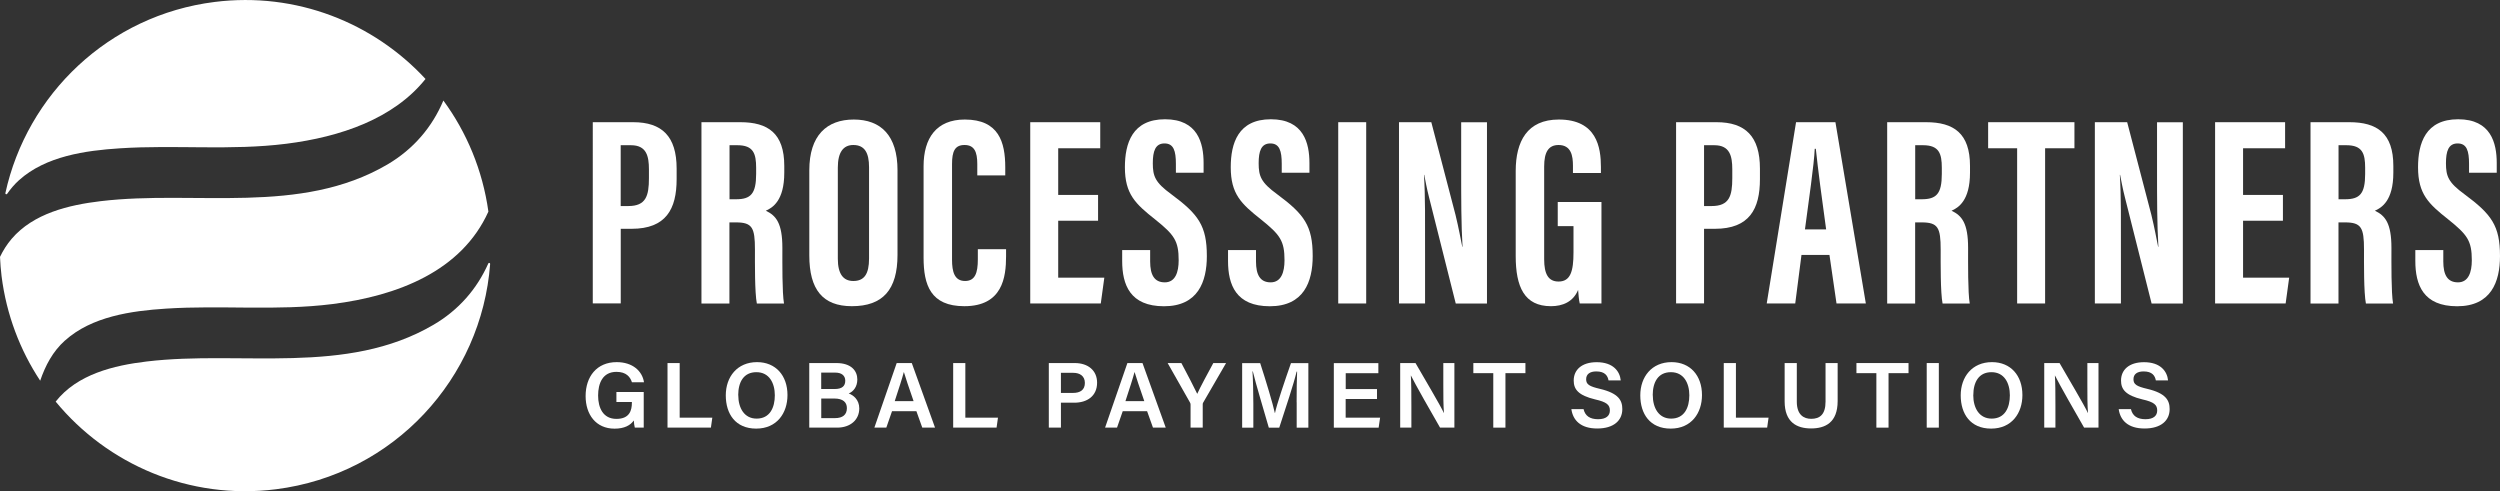 <?xml version="1.0" encoding="UTF-8"?>
<svg id="Ebene_2" data-name="Ebene 2" xmlns="http://www.w3.org/2000/svg" width="460.33" height="90.45" viewBox="0 0 460.33 90.45">
  <rect x="0" y="0" width="460.33" height="90.45" fill="#333333" stroke="none"/>
  <defs>
    <style>
      .cls-1 {
        fill: #fff;
      }
    </style>
  </defs>
  <g id="Ebene_1-2" data-name="Ebene 1">
    <g>
      <path class="cls-1" d="M109.14,22.5h7.45c5.3,0,8,2.6,8,8.54v1.95c0,5.5-1.95,9.14-8.29,9.14h-2v13.74h-5.15V22.5ZM114.29,37.94h1.4c3.25,0,3.8-1.85,3.8-5.15v-1.6c0-2.45-.45-4.45-3.3-4.45h-1.9v11.19Z"/>
      <path class="cls-1" d="M129.18,22.5h7.14c5.1,0,8.09,2.05,8.09,8.05v1.25c0,5.15-2.15,6.45-3.4,7,1.9.9,3.05,2.3,3.05,6.85,0,2.8-.05,8.24.3,10.24h-5c-.4-2-.35-7.5-.35-9.94,0-4.05-.5-5-3.5-5h-1.2v14.94h-5.15V22.5ZM134.33,36.69h1.2c2.7,0,3.7-1,3.7-4.65v-1.15c0-2.6-.5-4.15-3.45-4.15h-1.45v9.94Z"/>
      <path class="cls-1" d="M165.26,31.35v15.59c0,6.4-2.7,9.44-8.4,9.44-5.4,0-7.84-3.1-7.84-9.34v-15.69c0-6.4,3.2-9.34,8.19-9.34s8.05,2.95,8.05,9.34ZM154.27,30.85v16.79c0,2.8,1,4.1,2.85,4.1,2,0,2.9-1.25,2.9-4.15v-16.79c0-2.65-.8-4.1-2.9-4.1-1.85,0-2.85,1.35-2.85,4.15Z"/>
      <path class="cls-1" d="M185.25,45.89v1.3c0,3.85-.65,9.19-7.69,9.19-6.2,0-7.5-3.9-7.5-8.94v-16.84c0-5.15,2.35-8.59,7.59-8.59,6.25,0,7.45,4.15,7.45,8.79v1.5h-5.15v-2.1c0-2.25-.55-3.5-2.35-3.5s-2.3,1.2-2.3,3.5v17.64c0,2.2.45,3.9,2.4,3.9,1.85,0,2.35-1.5,2.35-3.95v-1.9h5.2Z"/>
      <path class="cls-1" d="M202.19,40.64h-7.34v10.49h8.49l-.65,4.75h-12.99V22.5h12.89v4.8h-7.74v8.59h7.34v4.75Z"/>
      <path class="cls-1" d="M211.78,46.04v2.1c0,2.45.75,3.85,2.7,3.85s2.55-1.9,2.55-4.05c0-3.6-.8-4.7-4.35-7.55-3.6-2.85-5.55-4.65-5.55-9.59,0-4.4,1.35-8.84,7.39-8.84s7.1,4.4,7.1,8.05v1.8h-5.1v-1.65c0-2.35-.4-3.75-2.1-3.75s-2.15,1.45-2.15,3.65c0,2.4.45,3.55,3.4,5.7,5,3.7,6.55,5.8,6.55,11.39,0,4.75-1.65,9.24-7.89,9.24s-7.7-3.95-7.7-8.34v-2h5.15Z"/>
      <path class="cls-1" d="M231.27,46.04v2.1c0,2.45.75,3.85,2.7,3.85s2.55-1.9,2.55-4.05c0-3.6-.8-4.7-4.35-7.55-3.6-2.85-5.55-4.65-5.55-9.59,0-4.4,1.35-8.84,7.39-8.84s7.1,4.4,7.1,8.05v1.8h-5.1v-1.65c0-2.35-.4-3.75-2.1-3.75s-2.15,1.45-2.15,3.65c0,2.4.45,3.55,3.4,5.7,5,3.7,6.55,5.8,6.55,11.39,0,4.75-1.65,9.24-7.89,9.24s-7.7-3.95-7.7-8.34v-2h5.15Z"/>
      <path class="cls-1" d="M251.56,22.5v33.38h-5.15V22.5h5.15Z"/>
      <path class="cls-1" d="M257.6,55.88V22.5h5.95l4.45,17.04c.6,2.45.95,4.45,1.25,5.9h.05c-.25-4.1-.25-8.79-.25-14.24v-8.69h4.75v33.38h-5.75l-4.9-19.49c-.45-1.75-.7-3.2-.9-4.2h-.05c.25,4.05.2,8.54.2,14.54v9.14h-4.8Z"/>
      <path class="cls-1" d="M294.88,55.88h-4c-.15-.6-.25-1.8-.3-2.5-.9,2.2-2.85,3-5,3-4.9,0-6.49-3.55-6.49-9.24v-15.64c0-5.45,2.1-9.49,7.94-9.49,7,0,7.75,5.15,7.75,8.74v1.1h-5.15v-1.35c0-1.75-.3-3.8-2.65-3.8-1.85,0-2.65,1.3-2.65,3.95v17.09c0,2.7.75,4.1,2.65,4.1,2.2,0,2.75-1.9,2.75-5.35v-4.85h-2.9v-4.45h8.05v18.69Z"/>
      <path class="cls-1" d="M308.62,22.5h7.45c5.3,0,7.99,2.6,7.99,8.54v1.95c0,5.5-1.95,9.14-8.29,9.14h-2v13.74h-5.15V22.5ZM313.77,37.94h1.4c3.25,0,3.8-1.85,3.8-5.15v-1.6c0-2.45-.45-4.45-3.3-4.45h-1.9v11.19Z"/>
      <path class="cls-1" d="M331.71,46.94l-1.15,8.94h-5.25l5.4-33.38h7.25l5.6,33.38h-5.4l-1.3-8.94h-5.15ZM336.25,42.24c-.8-5.7-1.5-11.09-1.9-14.84h-.2c-.1,2.75-1.15,9.89-1.8,14.84h3.9Z"/>
      <path class="cls-1" d="M347.5,22.5h7.15c5.1,0,8.09,2.05,8.09,8.05v1.25c0,5.15-2.15,6.45-3.4,7,1.9.9,3.05,2.3,3.05,6.85,0,2.8-.05,8.24.3,10.24h-5c-.4-2-.35-7.5-.35-9.94,0-4.05-.5-5-3.5-5h-1.2v14.94h-5.15V22.5ZM352.65,36.69h1.2c2.7,0,3.7-1,3.7-4.65v-1.15c0-2.6-.5-4.15-3.45-4.15h-1.45v9.94Z"/>
      <path class="cls-1" d="M371.43,27.3h-5.35v-4.8h15.89v4.8h-5.4v28.58h-5.15v-28.58Z"/>
      <path class="cls-1" d="M385.73,55.88V22.5h5.95l4.45,17.04c.6,2.45.95,4.45,1.25,5.9h.05c-.25-4.1-.25-8.79-.25-14.24v-8.69h4.75v33.38h-5.75l-4.9-19.49c-.45-1.75-.7-3.2-.9-4.2h-.05c.25,4.05.2,8.54.2,14.54v9.14h-4.8Z"/>
      <path class="cls-1" d="M420.36,40.64h-7.34v10.49h8.49l-.65,4.75h-12.99V22.5h12.89v4.8h-7.74v8.59h7.34v4.75Z"/>
      <path class="cls-1" d="M425.45,22.5h7.15c5.1,0,8.09,2.05,8.09,8.05v1.25c0,5.15-2.15,6.45-3.4,7,1.9.9,3.05,2.3,3.05,6.85,0,2.8-.05,8.24.3,10.24h-5c-.4-2-.35-7.5-.35-9.94,0-4.05-.5-5-3.5-5h-1.2v14.94h-5.15V22.5ZM430.6,36.69h1.2c2.7,0,3.7-1,3.7-4.65v-1.15c0-2.6-.5-4.15-3.45-4.15h-1.45v9.94Z"/>
      <path class="cls-1" d="M449.89,46.04v2.1c0,2.45.75,3.85,2.7,3.85s2.55-1.9,2.55-4.05c0-3.6-.8-4.7-4.35-7.55-3.6-2.85-5.55-4.65-5.55-9.59,0-4.4,1.35-8.84,7.39-8.84s7.1,4.4,7.1,8.05v1.8h-5.1v-1.65c0-2.35-.4-3.75-2.1-3.75s-2.15,1.45-2.15,3.65c0,2.4.45,3.55,3.4,5.7,5,3.7,6.55,5.8,6.55,11.39,0,4.75-1.65,9.24-7.89,9.24s-7.7-3.95-7.7-8.34v-2h5.15Z"/>
    </g>
    <g>
      <path class="cls-1" d="M118.54,78.74h-1.65c-.09-.33-.15-.77-.19-1.32-.6.88-1.72,1.51-3.54,1.51-3.44,0-5.33-2.61-5.33-6,0-3.56,2.03-6.25,5.72-6.25,2.95,0,4.72,1.65,5.03,3.71h-2.22c-.31-.98-1.05-1.92-2.85-1.92-2.54,0-3.38,2.1-3.38,4.36s.91,4.3,3.37,4.3,2.85-1.61,2.85-2.99v-.12h-2.85v-1.84h5.03v6.56Z"/>
      <path class="cls-1" d="M122.92,66.85h2.23v10.05h6.01l-.26,1.84h-7.99v-11.89Z"/>
      <path class="cls-1" d="M145,72.75c0,3.3-1.94,6.17-5.76,6.17s-5.6-2.71-5.6-6.12,2.1-6.12,5.76-6.12c3.43,0,5.6,2.47,5.6,6.06ZM135.94,72.75c0,2.4,1.12,4.33,3.38,4.33,2.44,0,3.35-2.03,3.35-4.29s-1.03-4.26-3.39-4.26-3.35,1.84-3.35,4.23Z"/>
      <path class="cls-1" d="M149.02,66.85h4.98c2.75,0,3.86,1.44,3.86,3.02,0,1.36-.74,2.23-1.58,2.58.81.29,1.94,1.13,1.94,2.75,0,2.11-1.65,3.54-4.07,3.54h-5.14v-11.89ZM153.7,71.63c1.39,0,1.94-.58,1.94-1.53s-.69-1.49-1.82-1.49h-2.61v3.02h2.49ZM151.21,76.99h2.53c1.42,0,2.2-.62,2.2-1.84,0-1.07-.7-1.77-2.32-1.77h-2.4v3.61Z"/>
      <path class="cls-1" d="M164.25,75.72l-1.05,3.02h-2.2l4.11-11.89h2.78l4.28,11.89h-2.35l-1.08-3.02h-4.48ZM168.22,73.86c-.93-2.71-1.49-4.33-1.78-5.34h-.02c-.29,1.12-.91,3.02-1.67,5.34h3.47Z"/>
      <path class="cls-1" d="M175.52,66.85h2.23v10.05h6.01l-.26,1.84h-7.99v-11.89Z"/>
      <path class="cls-1" d="M193.11,66.85h4.78c2.46,0,4.12,1.37,4.12,3.61,0,2.49-1.86,3.69-4.19,3.69h-2.47v4.59h-2.23v-11.89ZM195.34,72.35h2.24c1.34,0,2.18-.57,2.18-1.84s-.93-1.86-2.11-1.86h-2.3v3.69Z"/>
      <path class="cls-1" d="M206.73,75.72l-1.05,3.02h-2.2l4.11-11.89h2.78l4.28,11.89h-2.35l-1.08-3.02h-4.48ZM210.7,73.86c-.93-2.71-1.49-4.33-1.78-5.34h-.02c-.29,1.12-.91,3.02-1.67,5.34h3.47Z"/>
      <path class="cls-1" d="M219.22,78.74v-4.26c0-.12-.03-.24-.1-.36l-4.12-7.27h2.53c.98,1.84,2.35,4.47,2.92,5.67.52-1.17,1.98-3.87,2.96-5.67h2.35l-4.21,7.27c-.05.07-.09.14-.09.34v4.28h-2.24Z"/>
      <path class="cls-1" d="M238.75,74.07c0-2.08.03-4.35.09-5.65h-.09c-.53,2.25-1.98,6.6-3.2,10.33h-1.92c-.91-3.18-2.41-8.11-2.94-10.36h-.07c.1,1.39.16,3.9.16,5.94v4.42h-2.06v-11.89h3.32c1.08,3.32,2.34,7.51,2.7,9.19h.03c.27-1.43,1.8-5.94,2.94-9.19h3.2v11.89h-2.15v-4.67Z"/>
      <path class="cls-1" d="M253.54,73.47h-5.76v3.44h6.34l-.27,1.84h-8.25v-11.89h8.2v1.86h-6.01v2.92h5.76v1.84Z"/>
      <path class="cls-1" d="M257.82,78.74v-11.89h2.82c1.56,2.71,4.64,7.9,5.22,9.19h.02c-.12-1.34-.12-3.33-.12-5.27v-3.92h2.04v11.89h-2.64c-1.39-2.4-4.71-8.23-5.36-9.59h-.02c.09,1.15.1,3.44.1,5.58v4h-2.06Z"/>
      <path class="cls-1" d="M274.97,68.71h-3.68v-1.86h9.59v1.86h-3.68v10.03h-2.24v-10.03Z"/>
      <path class="cls-1" d="M291.58,75.32c.29,1.27,1.19,1.87,2.68,1.87s2.17-.65,2.17-1.61c0-1.03-.57-1.55-2.73-2.04-3.07-.74-3.93-1.84-3.93-3.47,0-1.96,1.46-3.38,4.23-3.38,3.04,0,4.26,1.68,4.43,3.35h-2.25c-.15-.84-.65-1.65-2.25-1.65-1.18,0-1.87.5-1.87,1.44s.56,1.31,2.54,1.77c3.42.81,4.12,2.11,4.12,3.73,0,2.08-1.56,3.57-4.62,3.57s-4.48-1.53-4.76-3.57h2.25Z"/>
      <path class="cls-1" d="M313.39,72.75c0,3.3-1.94,6.17-5.76,6.17s-5.6-2.71-5.6-6.12,2.1-6.12,5.76-6.12c3.43,0,5.6,2.47,5.6,6.06ZM304.33,72.75c0,2.4,1.12,4.33,3.38,4.33,2.44,0,3.35-2.03,3.35-4.29s-1.03-4.26-3.39-4.26-3.35,1.84-3.35,4.23Z"/>
      <path class="cls-1" d="M317.41,66.85h2.23v10.05h6.01l-.26,1.84h-7.99v-11.89Z"/>
      <path class="cls-1" d="M330.85,66.85v7.11c0,2.46,1.31,3.16,2.66,3.16,1.58,0,2.63-.81,2.63-3.16v-7.11h2.23v6.99c0,4-2.3,5.05-4.9,5.05s-4.86-1.12-4.86-4.98v-7.06h2.23Z"/>
      <path class="cls-1" d="M345.51,68.71h-3.68v-1.86h9.59v1.86h-3.68v10.03h-2.24v-10.03Z"/>
      <path class="cls-1" d="M357,66.85v11.89h-2.23v-11.89h2.23Z"/>
      <path class="cls-1" d="M372.39,72.75c0,3.3-1.94,6.17-5.76,6.17s-5.6-2.71-5.6-6.12,2.1-6.12,5.76-6.12c3.44,0,5.6,2.47,5.6,6.06ZM363.34,72.75c0,2.4,1.12,4.33,3.39,4.33,2.44,0,3.35-2.03,3.35-4.29s-1.03-4.26-3.38-4.26-3.35,1.84-3.35,4.23Z"/>
      <path class="cls-1" d="M376.41,78.74v-11.89h2.82c1.56,2.71,4.64,7.9,5.22,9.19h.02c-.12-1.34-.12-3.33-.12-5.27v-3.92h2.05v11.89h-2.65c-1.39-2.4-4.71-8.23-5.36-9.59h-.02c.09,1.15.1,3.44.1,5.58v4h-2.06Z"/>
      <path class="cls-1" d="M392.37,75.32c.29,1.27,1.19,1.87,2.68,1.87s2.16-.65,2.16-1.61c0-1.03-.57-1.55-2.73-2.04-3.08-.74-3.93-1.84-3.93-3.47,0-1.96,1.46-3.38,4.23-3.38,3.04,0,4.26,1.68,4.43,3.35h-2.25c-.16-.84-.65-1.65-2.25-1.65-1.19,0-1.87.5-1.87,1.44s.57,1.31,2.54,1.77c3.42.81,4.12,2.11,4.12,3.73,0,2.08-1.56,3.57-4.62,3.57s-4.48-1.53-4.76-3.57h2.25Z"/>
    </g>
    <g>
      <path class="cls-1" d="M3.5,33.18c4.93-4.43,12.22-5.46,18.57-5.87,10.23-.67,20.43.45,30.65-.84,9.99-1.26,19.77-4.6,25.63-11.93C68.79,4.2,54.56-1.53,39.52.36,20,2.81,4.97,17.37.99,35.56c-.04.19.21.3.32.14.62-.9,1.34-1.75,2.19-2.52Z"/>
      <path class="cls-1" d="M11.97,62.7c4.93-4.43,12.22-5.46,18.57-5.87,10.23-.67,20.43.45,30.65-.84,12.06-1.52,23.8-6.07,28.74-17.03-1.07-7.66-4.01-14.61-8.29-20.45-2.06,4.9-5.51,8.96-10.31,11.78-16.06,9.41-35.33,4.67-52.79,6.75-5.86.7-12.38,2.24-16.39,6.93-.88,1.03-1.58,2.15-2.15,3.33.06,1.18.14,2.37.29,3.56.9,7.12,3.41,13.63,7.11,19.24.95-2.78,2.3-5.37,4.57-7.41Z"/>
      <path class="cls-1" d="M79.81,59.81c-16.06,9.41-35.33,4.67-52.79,6.75-6.05.72-12.8,2.34-16.77,7.39h0c9.53,11.57,24.59,18.15,40.55,16.14,21.73-2.73,37.89-20.46,39.45-41.49.01-.2-.26-.27-.34-.09-2.08,4.69-5.45,8.58-10.1,11.3Z"/>
    </g>
  </g>
</svg>